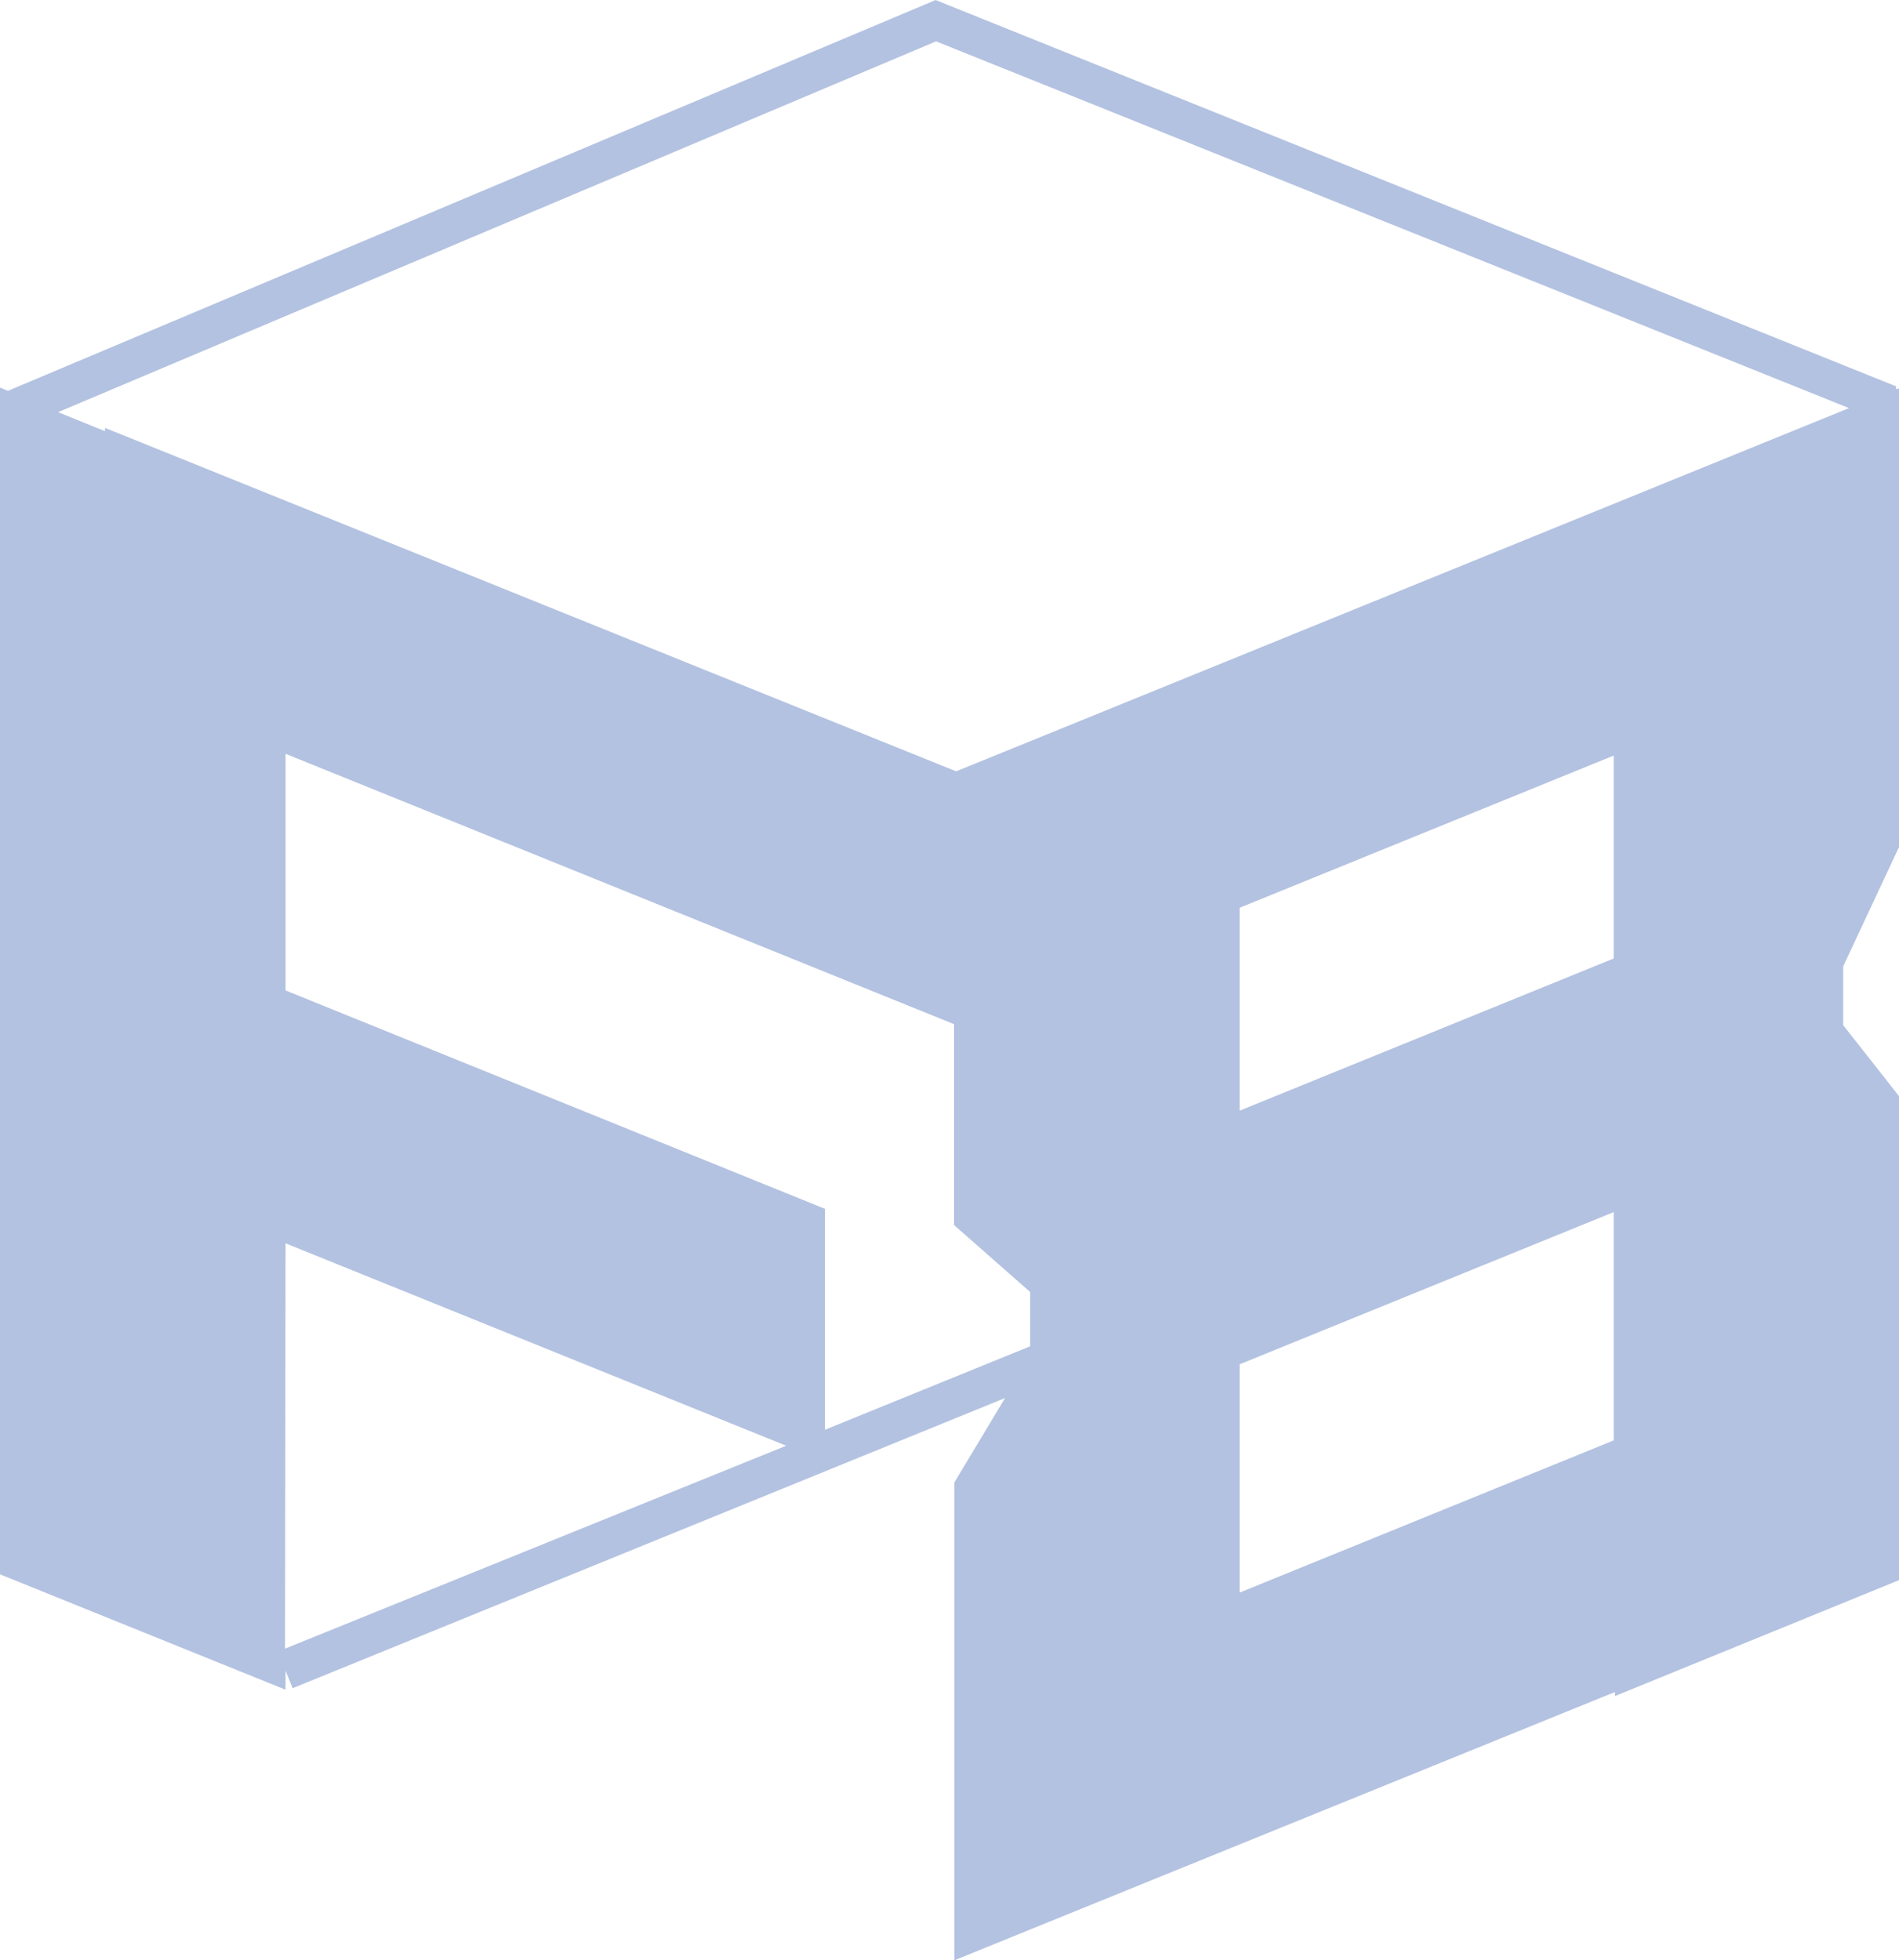 <svg xmlns="http://www.w3.org/2000/svg" viewBox="0 0 74.88 77.29"><defs><style>.cls-1{opacity:0.3;}.cls-2{fill:#039;}</style></defs><title>icon_f8cube_pale</title><g id="レイヤー_2" data-name="レイヤー 2"><g id="text"><g class="cls-1"><path class="cls-2" d="M74.76,15.33l0-.1L36.89,0l-.28.12L.31,15.41,0,15.28V62.07l11.26,4.55v-.75l.28.69L39.63,55.12l-2,3.33V77.29l3.05-1.24v0l23-9.34v.16l11.25-4.59v-19l-2.25-2.86V38.1l2.25-4.81v-18l-.12.05M36.91,1.63l36,14.46L41,29.07v0l-3.3,1.34L4.14,16.87V17l-1.85-.75ZM11.26,29.72,37.62,40.38V48.3l3,2.64v2.14l-8.09,3.29V47.66L11.26,39.05Zm0,19.3L31,57l-19.76,8ZM48.88,62.79v-9l14.75-6v9Zm14.75-25-14.75,6v-8l14.75-6Z"/></g></g></g></svg>